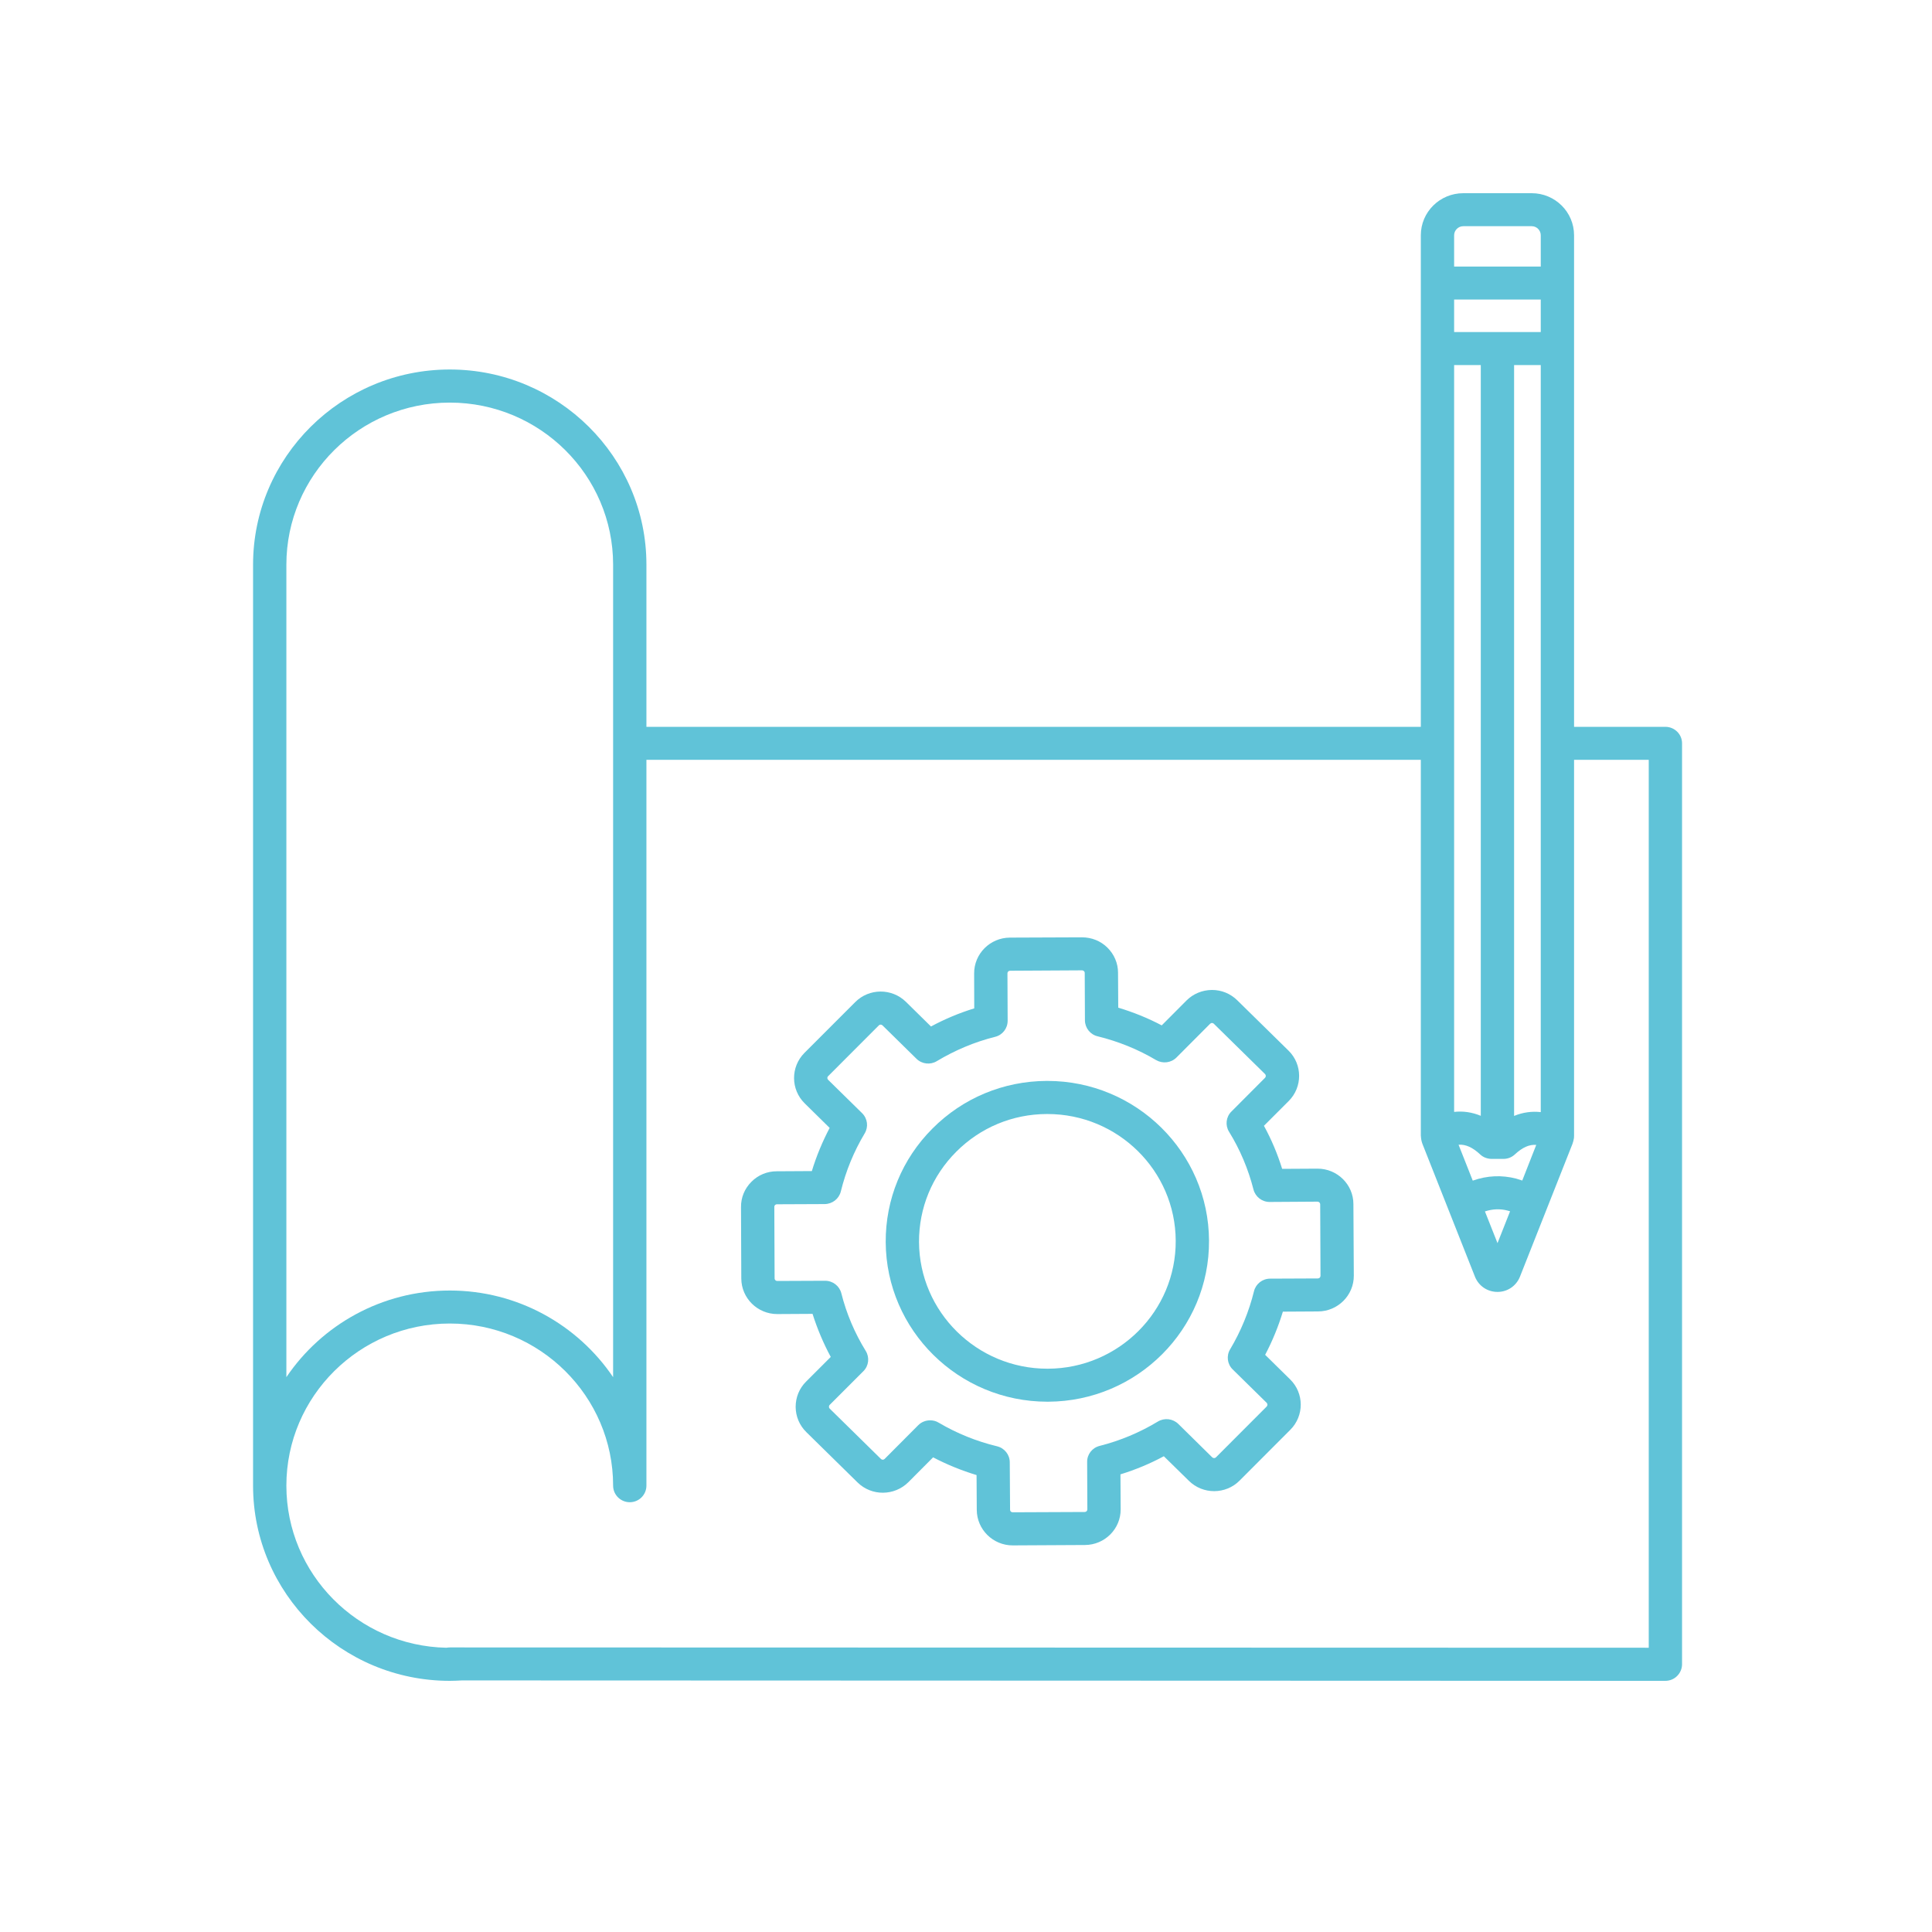 <svg xmlns="http://www.w3.org/2000/svg" width="75" viewBox="0 0 75 75" height="75" version="1.0"><defs><clipPath id="a"><path d="M 9.824 7.5 L 65.297 7.5 L 65.297 65.25 L 9.824 65.25 Z M 9.824 7.5"/></clipPath></defs><g clip-path="url(#a)"><path fill="#60C3D8" d="M 17.461 51.379 C 20.957 51.379 23.801 54.203 23.801 57.672 C 23.801 58.027 24.09 58.316 24.449 58.316 C 24.805 58.316 25.094 58.027 25.094 57.672 L 25.094 29.496 L 55.156 29.496 L 55.156 44.07 C 55.156 44.078 55.156 44.082 55.156 44.09 C 55.156 44.098 55.156 44.105 55.16 44.117 C 55.164 44.215 55.184 44.312 55.219 44.406 L 57.258 49.562 C 57.402 49.922 57.742 50.152 58.133 50.152 C 58.52 50.152 58.859 49.922 59.004 49.562 L 61.043 44.406 C 61.07 44.332 61.09 44.25 61.102 44.172 C 61.102 44.168 61.102 44.168 61.102 44.164 C 61.102 44.156 61.102 44.152 61.102 44.145 C 61.105 44.125 61.105 44.105 61.105 44.086 C 61.105 44.082 61.105 44.078 61.105 44.07 L 61.105 29.496 L 64.004 29.496 L 64.004 63.965 L 17.914 63.953 L 17.465 63.953 C 17.422 63.953 17.375 63.957 17.332 63.965 C 13.895 63.898 11.117 61.102 11.117 57.672 C 11.117 54.203 13.961 51.379 17.461 51.379 Z M 11.117 21.922 C 11.117 18.449 13.961 15.629 17.461 15.629 C 20.957 15.629 23.801 18.449 23.801 21.922 L 23.801 28.852 C 23.801 28.852 23.801 28.855 23.801 28.855 L 23.801 53.461 C 22.43 51.434 20.098 50.098 17.461 50.098 C 14.82 50.098 12.488 51.434 11.117 53.461 Z M 56.449 9.133 C 56.449 8.941 56.609 8.781 56.805 8.781 L 59.461 8.781 C 59.656 8.781 59.812 8.941 59.812 9.133 L 59.812 10.348 L 56.449 10.348 Z M 59.812 12.891 L 56.449 12.891 L 56.449 11.629 L 59.812 11.629 Z M 56.449 14.172 L 57.484 14.172 L 57.484 43.316 C 57.148 43.176 56.797 43.125 56.449 43.164 Z M 59.812 28.852 C 59.812 28.852 59.812 28.855 59.812 28.855 L 59.812 43.172 C 59.465 43.133 59.117 43.18 58.777 43.32 L 58.777 14.172 L 59.812 14.172 Z M 58.621 47.023 L 58.133 48.258 L 57.645 47.027 C 57.945 46.93 58.238 46.918 58.531 46.996 C 58.562 47.004 58.59 47.012 58.621 47.023 Z M 59.094 45.828 C 59.016 45.801 58.938 45.777 58.859 45.754 C 58.297 45.609 57.73 45.633 57.172 45.832 L 56.621 44.438 C 56.895 44.418 57.164 44.539 57.457 44.812 C 57.574 44.926 57.734 44.984 57.895 44.988 L 58.363 44.988 C 58.363 44.988 58.363 44.988 58.367 44.988 C 58.531 44.988 58.688 44.926 58.809 44.812 C 59.098 44.543 59.367 44.422 59.637 44.445 Z M 17.461 65.25 C 17.617 65.25 17.773 65.242 17.93 65.234 L 64.648 65.25 C 64.82 65.25 64.984 65.184 65.105 65.062 C 65.227 64.941 65.297 64.777 65.297 64.609 L 65.297 28.855 C 65.297 28.5 65.004 28.215 64.648 28.215 L 61.105 28.215 L 61.105 11.008 C 61.105 11 61.105 10.996 61.105 10.988 L 61.105 9.133 C 61.105 8.23 60.367 7.5 59.461 7.5 L 56.805 7.5 C 55.895 7.5 55.156 8.23 55.156 9.133 L 55.156 28.215 L 25.094 28.215 L 25.094 21.922 C 25.094 21.918 25.094 21.918 25.094 21.918 C 25.094 17.742 21.668 14.344 17.461 14.344 C 13.25 14.344 9.824 17.742 9.824 21.922 L 9.824 57.672 C 9.824 61.852 13.25 65.25 17.461 65.25"/></g><path fill="#60C3D8" d="M 30.086 46.781 C 30.102 46.766 30.125 46.75 30.16 46.75 L 32.016 46.742 C 32.312 46.738 32.57 46.539 32.641 46.25 C 32.836 45.457 33.145 44.703 33.566 44 C 33.719 43.746 33.68 43.426 33.469 43.215 L 32.148 41.918 C 32.109 41.879 32.105 41.816 32.148 41.777 L 34.117 39.805 C 34.156 39.766 34.219 39.766 34.258 39.805 L 35.578 41.102 C 35.789 41.309 36.117 41.348 36.371 41.191 C 37.074 40.77 37.832 40.449 38.629 40.25 C 38.918 40.18 39.117 39.922 39.117 39.625 L 39.109 37.785 C 39.109 37.727 39.152 37.684 39.211 37.684 L 42.008 37.668 C 42.043 37.672 42.066 37.684 42.078 37.699 C 42.094 37.711 42.109 37.734 42.109 37.77 L 42.117 39.613 C 42.121 39.906 42.324 40.164 42.613 40.23 C 43.41 40.426 44.176 40.734 44.879 41.152 C 45.137 41.301 45.461 41.262 45.672 41.051 L 46.977 39.742 C 47.004 39.719 47.031 39.711 47.051 39.711 C 47.066 39.715 47.098 39.719 47.121 39.742 L 49.109 41.695 C 49.148 41.734 49.148 41.801 49.109 41.84 L 47.805 43.148 C 47.594 43.355 47.555 43.68 47.711 43.934 C 48.141 44.629 48.457 45.383 48.66 46.176 C 48.734 46.461 48.992 46.66 49.285 46.66 C 49.289 46.66 49.289 46.66 49.289 46.66 L 51.148 46.648 C 51.203 46.648 51.25 46.695 51.25 46.75 L 51.262 49.527 C 51.262 49.582 51.219 49.629 51.16 49.629 L 49.305 49.637 C 49.008 49.637 48.75 49.84 48.68 50.125 C 48.484 50.918 48.172 51.676 47.754 52.379 C 47.602 52.629 47.641 52.953 47.852 53.16 L 49.172 54.457 C 49.211 54.496 49.211 54.562 49.172 54.602 L 47.203 56.574 C 47.164 56.613 47.102 56.613 47.059 56.574 L 45.742 55.277 C 45.531 55.07 45.203 55.031 44.949 55.184 C 44.246 55.609 43.488 55.926 42.691 56.129 C 42.402 56.199 42.199 56.457 42.203 56.75 L 42.211 58.594 C 42.211 58.648 42.168 58.695 42.109 58.695 L 39.312 58.707 C 39.254 58.707 39.211 58.664 39.211 58.609 L 39.199 56.766 C 39.199 56.473 38.996 56.215 38.707 56.145 C 37.91 55.953 37.145 55.645 36.438 55.227 C 36.336 55.164 36.223 55.137 36.109 55.137 C 35.941 55.137 35.773 55.199 35.648 55.324 L 34.34 56.637 C 34.301 56.676 34.238 56.676 34.199 56.637 L 32.211 54.684 C 32.184 54.656 32.18 54.629 32.18 54.609 C 32.18 54.594 32.184 54.562 32.207 54.539 L 33.516 53.23 C 33.727 53.02 33.762 52.695 33.609 52.445 C 33.18 51.75 32.859 50.996 32.66 50.203 C 32.586 49.918 32.328 49.719 32.031 49.719 L 30.172 49.727 C 30.117 49.727 30.07 49.684 30.07 49.629 L 30.059 46.852 C 30.059 46.816 30.074 46.793 30.086 46.781 Z M 30.172 51.012 C 30.176 51.012 30.176 51.012 30.18 51.012 L 31.543 51.004 C 31.727 51.582 31.961 52.141 32.25 52.676 L 31.289 53.637 C 31.027 53.898 30.887 54.246 30.887 54.617 C 30.891 54.988 31.035 55.332 31.301 55.594 L 33.289 57.547 C 33.836 58.086 34.719 58.078 35.262 57.539 L 36.223 56.574 C 36.762 56.855 37.328 57.086 37.91 57.262 L 37.918 58.613 C 37.922 59.375 38.547 59.992 39.312 59.992 C 39.312 59.992 39.316 59.992 39.316 59.992 L 42.117 59.977 C 42.887 59.973 43.508 59.352 43.504 58.59 L 43.496 57.234 C 44.078 57.055 44.645 56.82 45.18 56.531 L 46.152 57.484 C 46.695 58.023 47.582 58.02 48.121 57.477 L 50.09 55.504 C 50.633 54.961 50.629 54.082 50.082 53.547 L 49.113 52.594 C 49.395 52.059 49.625 51.496 49.801 50.918 L 51.168 50.91 C 51.938 50.906 52.559 50.281 52.555 49.52 L 52.539 46.742 C 52.539 45.984 51.914 45.367 51.148 45.367 C 51.145 45.367 51.145 45.367 51.141 45.367 L 49.773 45.375 C 49.594 44.797 49.359 44.238 49.066 43.703 L 50.027 42.742 C 50.57 42.199 50.566 41.32 50.02 40.785 L 48.031 38.832 C 47.77 38.574 47.422 38.43 47.051 38.43 C 47.047 38.43 47.047 38.43 47.043 38.43 C 46.672 38.434 46.32 38.578 46.059 38.84 L 45.098 39.805 C 44.559 39.52 43.992 39.293 43.41 39.117 L 43.402 37.762 C 43.402 37.395 43.254 37.047 42.988 36.785 C 42.727 36.527 42.375 36.387 42 36.387 L 39.203 36.398 C 38.434 36.402 37.812 37.027 37.816 37.789 L 37.82 39.145 C 37.238 39.324 36.676 39.559 36.141 39.848 L 35.168 38.891 C 34.621 38.355 33.738 38.359 33.199 38.902 L 31.227 40.875 C 30.688 41.418 30.691 42.293 31.238 42.832 L 32.207 43.785 C 31.926 44.32 31.691 44.883 31.516 45.461 L 30.152 45.469 C 29.781 45.469 29.43 45.613 29.168 45.879 C 28.906 46.141 28.762 46.488 28.766 46.859 L 28.777 49.633 C 28.781 50.395 29.406 51.012 30.172 51.012"/><path fill="#60C3D8" d="M 37.121 44.711 C 38.055 43.773 39.305 43.25 40.637 43.246 C 40.645 43.246 40.652 43.246 40.66 43.246 C 43.398 43.246 45.629 45.445 45.641 48.164 C 45.656 50.891 43.43 53.121 40.684 53.133 C 40.676 53.133 40.668 53.133 40.66 53.133 C 37.922 53.133 35.691 50.93 35.676 48.215 C 35.672 46.891 36.184 45.648 37.121 44.711 Z M 40.66 54.414 C 40.668 54.414 40.68 54.414 40.691 54.414 C 44.152 54.398 46.953 51.594 46.934 48.16 C 46.918 44.734 44.105 41.961 40.66 41.961 C 40.648 41.961 40.641 41.961 40.629 41.961 C 38.953 41.969 37.379 42.625 36.199 43.809 C 35.02 44.988 34.375 46.555 34.383 48.219 C 34.402 51.641 37.211 54.414 40.66 54.414"/></svg>